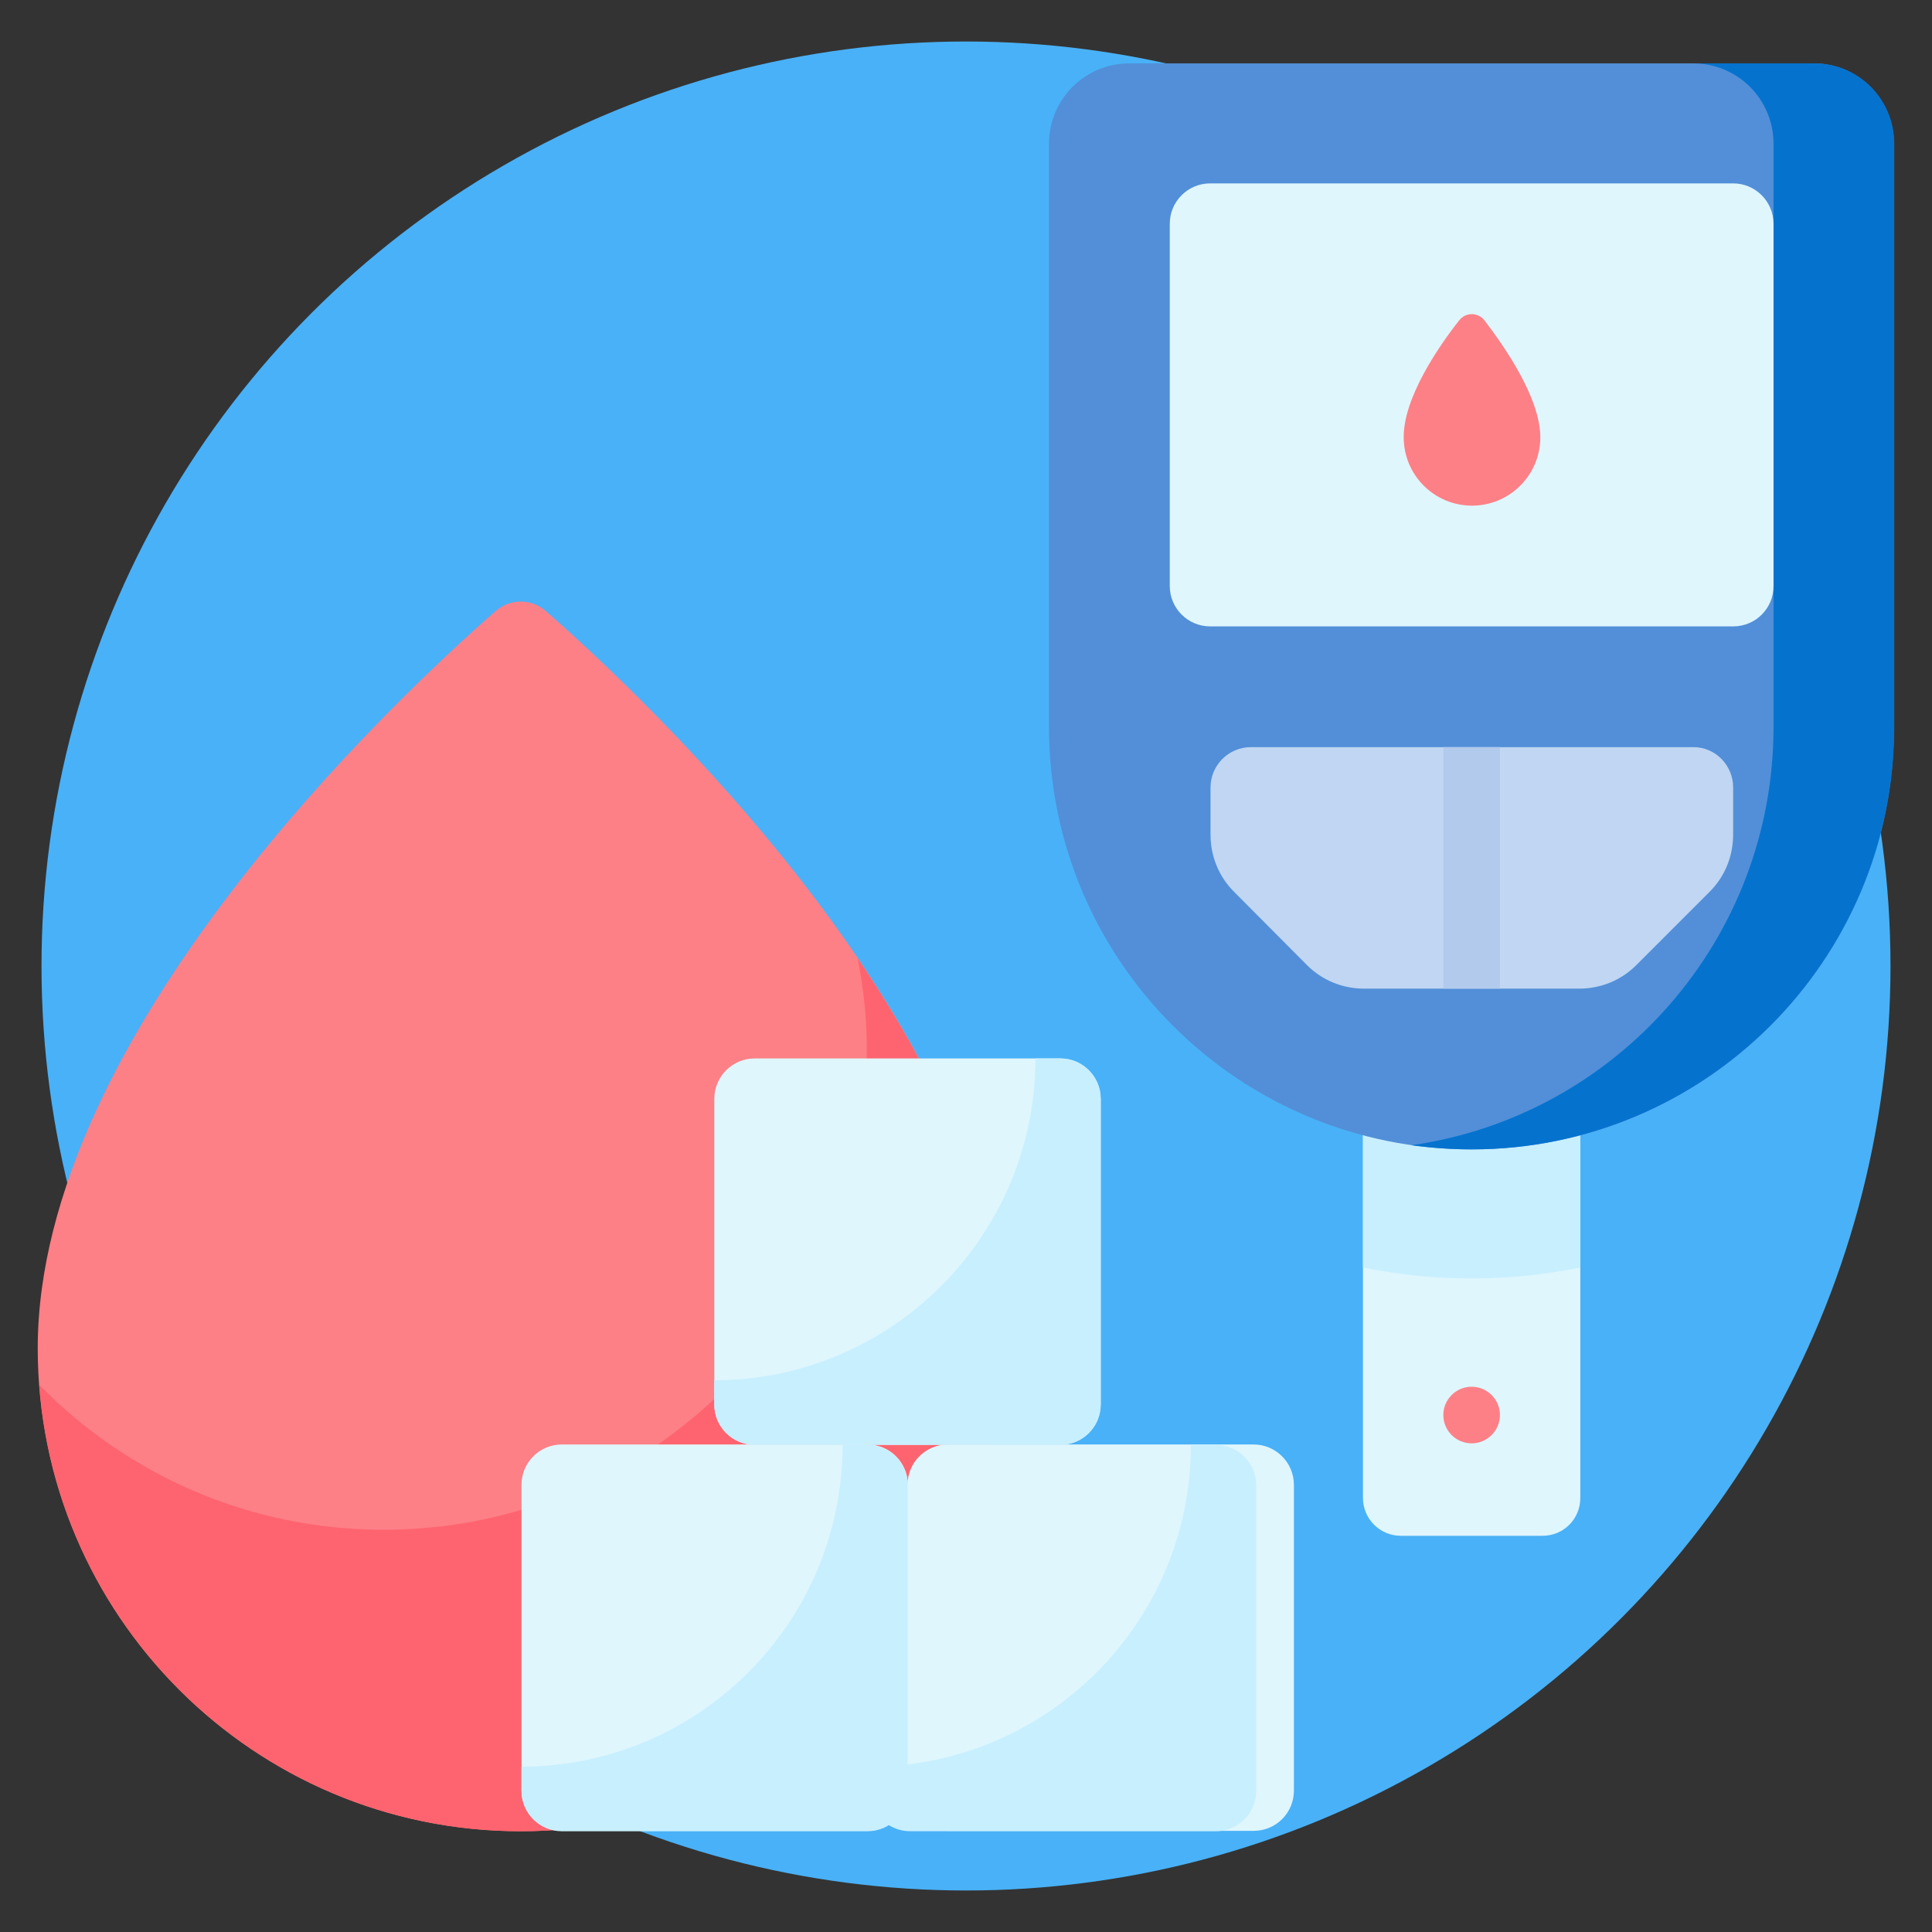<?xml version="1.0" encoding="utf-8"?>
<!-- Generator: Adobe Illustrator 27.8.1, SVG Export Plug-In . SVG Version: 6.00 Build 0)  -->
<svg version="1.1" id="Capa_1" xmlns="http://www.w3.org/2000/svg" xmlns:xlink="http://www.w3.org/1999/xlink" x="0px" y="0px"
	 viewBox="0 0 512 512" style="enable-background:new 0 0 512 512;" xml:space="preserve">
<rect x="0" y="0" width="512" height="512" fill="#333333" stroke="none"/>
<style type="text/css">
	.st0{fill:#49B1F7;}
	.st1{fill:#DFF6FD;}
	.st2{fill:#C8EFFE;}
	.st3{fill:#FD8087;}
	.st4{fill:#FE646F;}
	.st5{fill:#528FD8;}
	.st6{fill:#0573CE;}
	.st7{fill:#C0D6F2;}
	.st8{fill:#B2CAEC;}
</style>
<circle class="st0" cx="256" cy="256" r="245"/>
<g>
	<g>
		<path class="st1" d="M408.8,407h-37.6c-5.5,0-10-4.5-10-10V294h57.6v103C418.8,402.5,414.4,407,408.8,407z"/>
	</g>
	<g>
		<path class="st2" d="M390,338.8c9.9,0,19.5-1,28.8-2.9V294h-57.6v41.9C370.6,337.8,380.2,338.8,390,338.8z"/>
	</g>
	<g>
		<g>
			<path class="st3" d="M131.4,161.9c3.8-3.3,9.4-3.3,13.2,0c26.2,22.9,121.4,112.1,121.4,195.4c0,70.7-57.3,128-128,128
				S10,428,10,357.3C10,273.9,105.2,184.8,131.4,161.9L131.4,161.9z"/>
		</g>
		<g>
			<path class="st4" d="M227.3,254c1.5,7.8,2.4,15.6,2.4,23.4c0,70.7-57.3,128-128,128c-35.8,0-68.1-14.7-91.3-38.4
				c5,66.1,60.1,118.3,127.6,118.3c70.7,0,128-57.3,128-128C265.9,322.1,248.9,285.9,227.3,254L227.3,254z"/>
		</g>
	</g>
	<g>
		<path class="st1" d="M229.9,485.2h-81c-5.9,0-10.7-4.8-10.7-10.7v-81c0-5.9,4.8-10.7,10.7-10.7h81c5.9,0,10.7,4.8,10.7,10.7v81
			C240.5,480.5,235.7,485.2,229.9,485.2L229.9,485.2z"/>
	</g>
	<g>
		<path class="st2" d="M229.9,382.9h-6.6c0,47-38.1,85.2-85.1,85.3v6.4c0,5.9,4.8,10.7,10.7,10.7h81c5.9,0,10.7-4.8,10.7-10.7v-81
			C240.5,387.7,235.7,382.9,229.9,382.9z"/>
	</g>
	<g>
		<path class="st1" d="M332.2,485.2h-81c-5.9,0-10.7-4.8-10.7-10.7v-81c0-5.9,4.8-10.7,10.7-10.7h81c5.9,0,10.7,4.8,10.7,10.7v81
			C342.9,480.5,338.1,485.2,332.2,485.2L332.2,485.2z"/>
	</g>
	<g>
		<path class="st2" d="M322.2,382.9h-6.6c0,47-38.1,85.2-85.1,85.3v6.4c0,5.9,4.8,10.7,10.7,10.7h81c5.9,0,10.7-4.8,10.7-10.7v-81
			C332.9,387.7,328.1,382.9,322.2,382.9z"/>
	</g>
	<g>
		<path class="st1" d="M281,382.9h-81c-5.9,0-10.7-4.8-10.7-10.7v-81c0-5.9,4.8-10.7,10.7-10.7h81c5.9,0,10.7,4.8,10.7,10.7v81
			C291.7,378.1,286.9,382.9,281,382.9z"/>
	</g>
	<g>
		<path class="st2" d="M281,280.5h-6.6c0,47-38.1,85.2-85.1,85.3v6.4c0,5.9,4.8,10.7,10.7,10.7h81c5.9,0,10.7-4.8,10.7-10.7v-81
			C291.7,285.3,286.9,280.5,281,280.5L281,280.5z"/>
	</g>
	<g>
		<path class="st5" d="M390,304.6c-61.8,0-112-50.1-112-112V38.1c0-11.8,9.5-21.3,21.3-21.3h181.3c11.8,0,21.3,9.5,21.3,21.3v154.6
			C502,254.5,451.9,304.6,390,304.6z"/>
	</g>
	<g>
		<path class="st6" d="M480.7,16.8h-32c11.8,0,21.3,9.5,21.3,21.3v154.6c0,56.4-41.7,103.1-96,110.8c5.2,0.7,10.6,1.1,16,1.1
			c61.8,0,112-50.1,112-112V38.1C502,26.3,492.5,16.7,480.7,16.8L480.7,16.8z"/>
	</g>
	<g>
		<path class="st1" d="M459.3,166H320.7c-5.9,0-10.7-4.8-10.7-10.7v-96c0-5.9,4.8-10.7,10.7-10.7h138.6c5.9,0,10.7,4.8,10.7,10.7v96
			C470,161.3,465.2,166,459.3,166z"/>
	</g>
	<g>
		<path class="st7" d="M459.3,208.7v12.5c0,5.7-2.2,11.1-6.2,15.1l-19.5,19.5c-4,4-9.4,6.2-15.1,6.2h-57c-5.7,0-11.1-2.2-15.1-6.2
			L327,236.3c-4-4-6.2-9.4-6.2-15.1v-12.5c0-5.9,4.8-10.7,10.7-10.7h117.3C454.6,198,459.3,202.8,459.3,208.7L459.3,208.7z"/>
	</g>
	<g>
		<path class="st3" d="M386.7,84.9c1.7-2.2,5-2.2,6.7,0c5.2,6.8,14.8,20.5,14.8,31c0,10-8.1,18.1-18.1,18.1s-18.1-8.1-18.1-18.1
			C371.9,105.4,381.4,91.6,386.7,84.9L386.7,84.9z"/>
	</g>
	<g>
		<path class="st8" d="M382.5,198h15v64h-15V198z"/>
	</g>
	<g>
		<circle class="st3" cx="390" cy="375" r="7.5"/>
	</g>
</g>
</svg>
